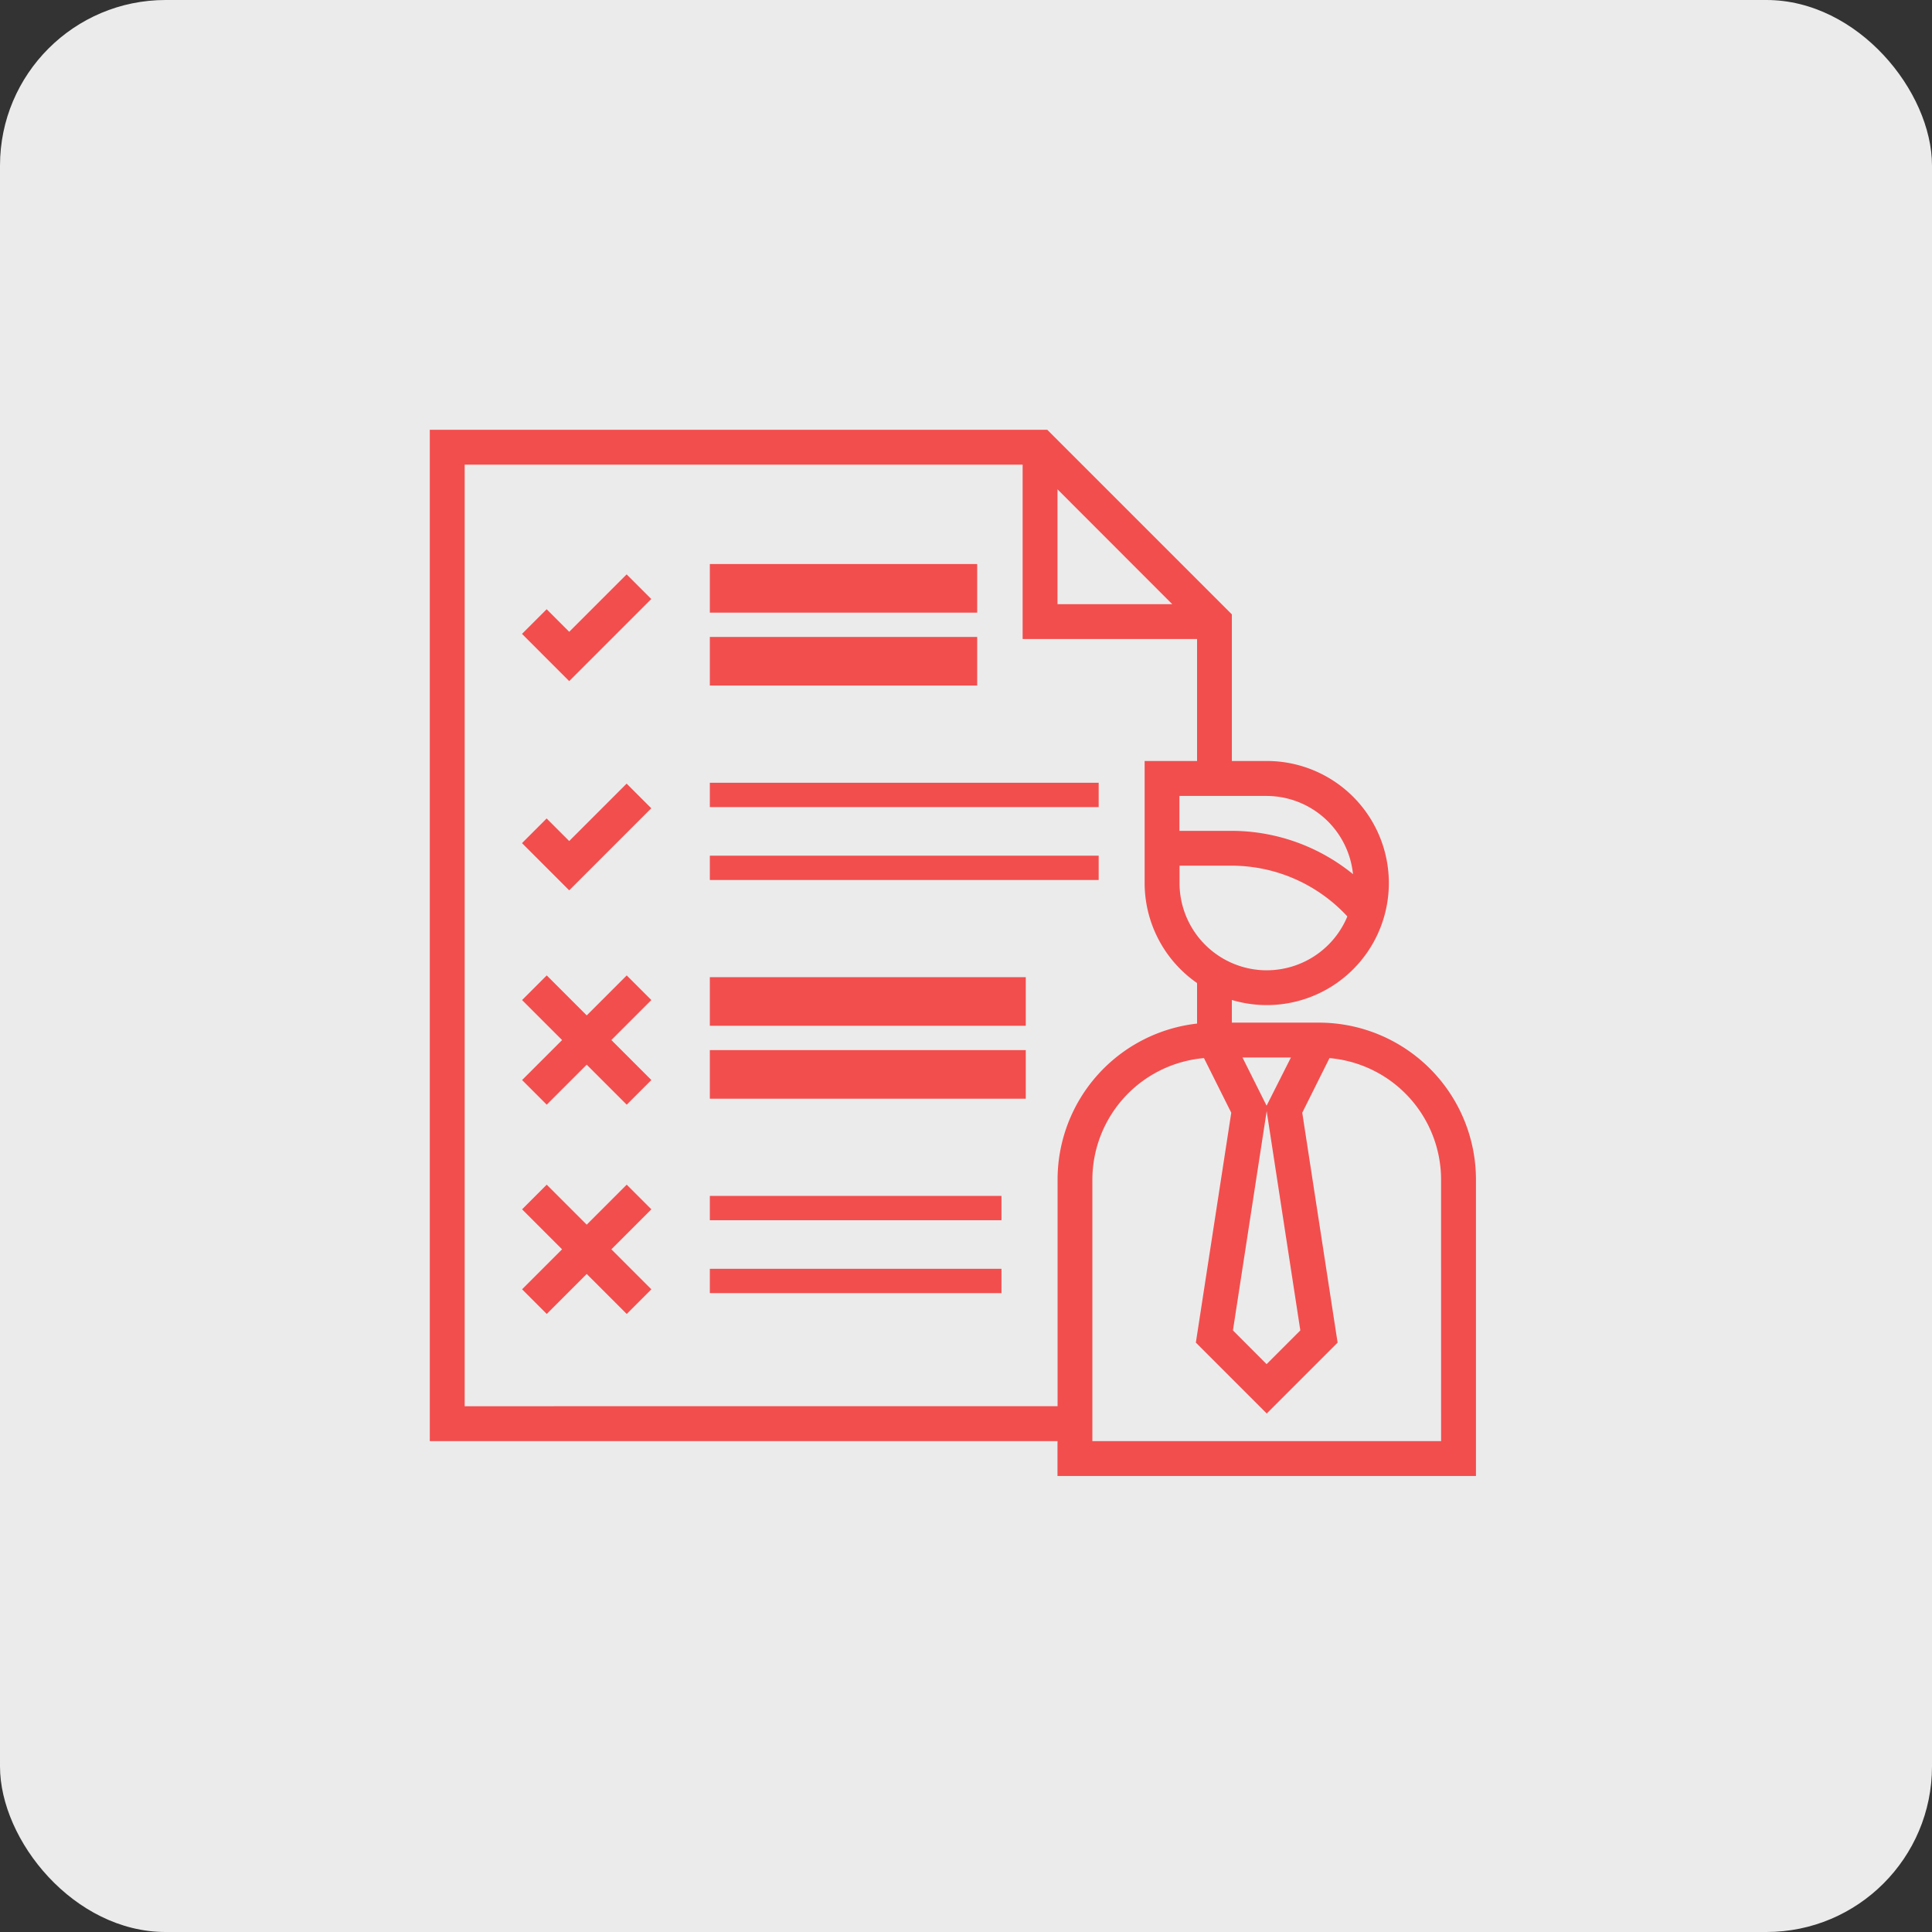 <svg xmlns="http://www.w3.org/2000/svg" width="70" height="70" viewBox="0 0 70 70">
  <rect x="0" y="0" width="70" height="70" fill="#333333" stroke="none"/>
  <g id="requirement-gathering" transform="translate(7626 -2524)">
    <rect id="developers" width="70" height="70" rx="6" transform="translate(-7626 2524)" fill="#ebebeb"/>
    <g id="Outline" transform="translate(-7612.428 2537.572)">
      <path id="Path_894" data-name="Path 894" d="M9,12.373l-.817-.817-.893.893L9,14.16l2.974-2.974-.893-.893Z" transform="translate(-1.949 -3.054)" fill="#f24e4e"/>
      <rect id="Rectangle_3" data-name="Rectangle 3" width="9.686" height="1.761" transform="translate(12.147 6.864)" fill="#f24e4e"/>
      <rect id="Rectangle_4" data-name="Rectangle 4" width="9.686" height="1.761" transform="translate(12.147 9.506)" fill="#f24e4e"/>
      <rect id="Rectangle_5" data-name="Rectangle 5" width="11.447" height="1.761" transform="translate(12.147 21.833)" fill="#f24e4e"/>
      <rect id="Rectangle_6" data-name="Rectangle 6" width="11.447" height="1.761" transform="translate(12.147 24.475)" fill="#f24e4e"/>
      <path id="Path_895" data-name="Path 895" d="M11.084,33.293,9.635,34.742,8.186,33.293l-.893.893,1.449,1.449L7.293,37.084l.893.893,1.449-1.449,1.449,1.449.893-.893-1.449-1.449,1.449-1.449Z" transform="translate(-1.949 -11.524)" fill="#f24e4e"/>
      <rect id="Rectangle_7" data-name="Rectangle 7" width="10.566" height="0.881" transform="translate(12.147 29.758)" fill="#f24e4e"/>
      <rect id="Rectangle_8" data-name="Rectangle 8" width="10.566" height="0.881" transform="translate(12.147 32.399)" fill="#f24e4e"/>
      <path id="Path_896" data-name="Path 896" d="M11.084,45.293,9.635,46.742,8.186,45.293l-.893.893,1.449,1.449L7.293,49.084l.893.893,1.449-1.449,1.449,1.449.893-.893-1.449-1.449,1.449-1.449Z" transform="translate(-1.949 -15.942)" fill="#f24e4e"/>
      <path id="Path_897" data-name="Path 897" d="M9,24.373l-.817-.817-.893.893L9,26.16l2.974-2.974-.893-.893Z" transform="translate(-1.949 -7.473)" fill="#f24e4e"/>
      <rect id="Rectangle_9" data-name="Rectangle 9" width="14.088" height="0.881" transform="translate(12.147 14.789)" fill="#f24e4e"/>
      <rect id="Rectangle_10" data-name="Rectangle 10" width="14.088" height="0.881" transform="translate(12.147 17.431)" fill="#f24e4e"/>
      <path id="Path_898" data-name="Path 898" d="M34.219,23.48H31.061v-.821A4.422,4.422,0,1,0,32.324,14H31.061V8.688L24.373,2H2V38.642H24.743v1.264H39.905V29.165A5.692,5.692,0,0,0,34.219,23.48Zm-1.9,3.01-.873-1.746H33.2Zm1.222,8.141-1.222,1.222L31.1,34.631l1.222-7.944ZM32.324,21.584a3.163,3.163,0,0,1-3.159-3.159v-.632h1.9a5.716,5.716,0,0,1,4.18,1.839,3.163,3.163,0,0,1-2.917,1.951ZM35.45,18.1a6.982,6.982,0,0,0-4.389-1.569h-1.9V15.267h3.159A3.152,3.152,0,0,1,35.45,18.1ZM24.743,4.157,28.9,8.318H24.743ZM3.264,37.378V3.264H23.48V9.581H29.8V14H27.9v4.422a4.417,4.417,0,0,0,1.9,3.624v1.468a5.692,5.692,0,0,0-5.054,5.649v8.213Zm35.378,1.264H26.007V29.165a4.426,4.426,0,0,1,4.043-4.4l.989,1.979-1.283,8.33,2.568,2.568,2.568-2.568-1.281-8.33.987-1.979a4.426,4.426,0,0,1,4.043,4.4Z" fill="#f24e4e"/>
    </g>
  </g>
</svg>
